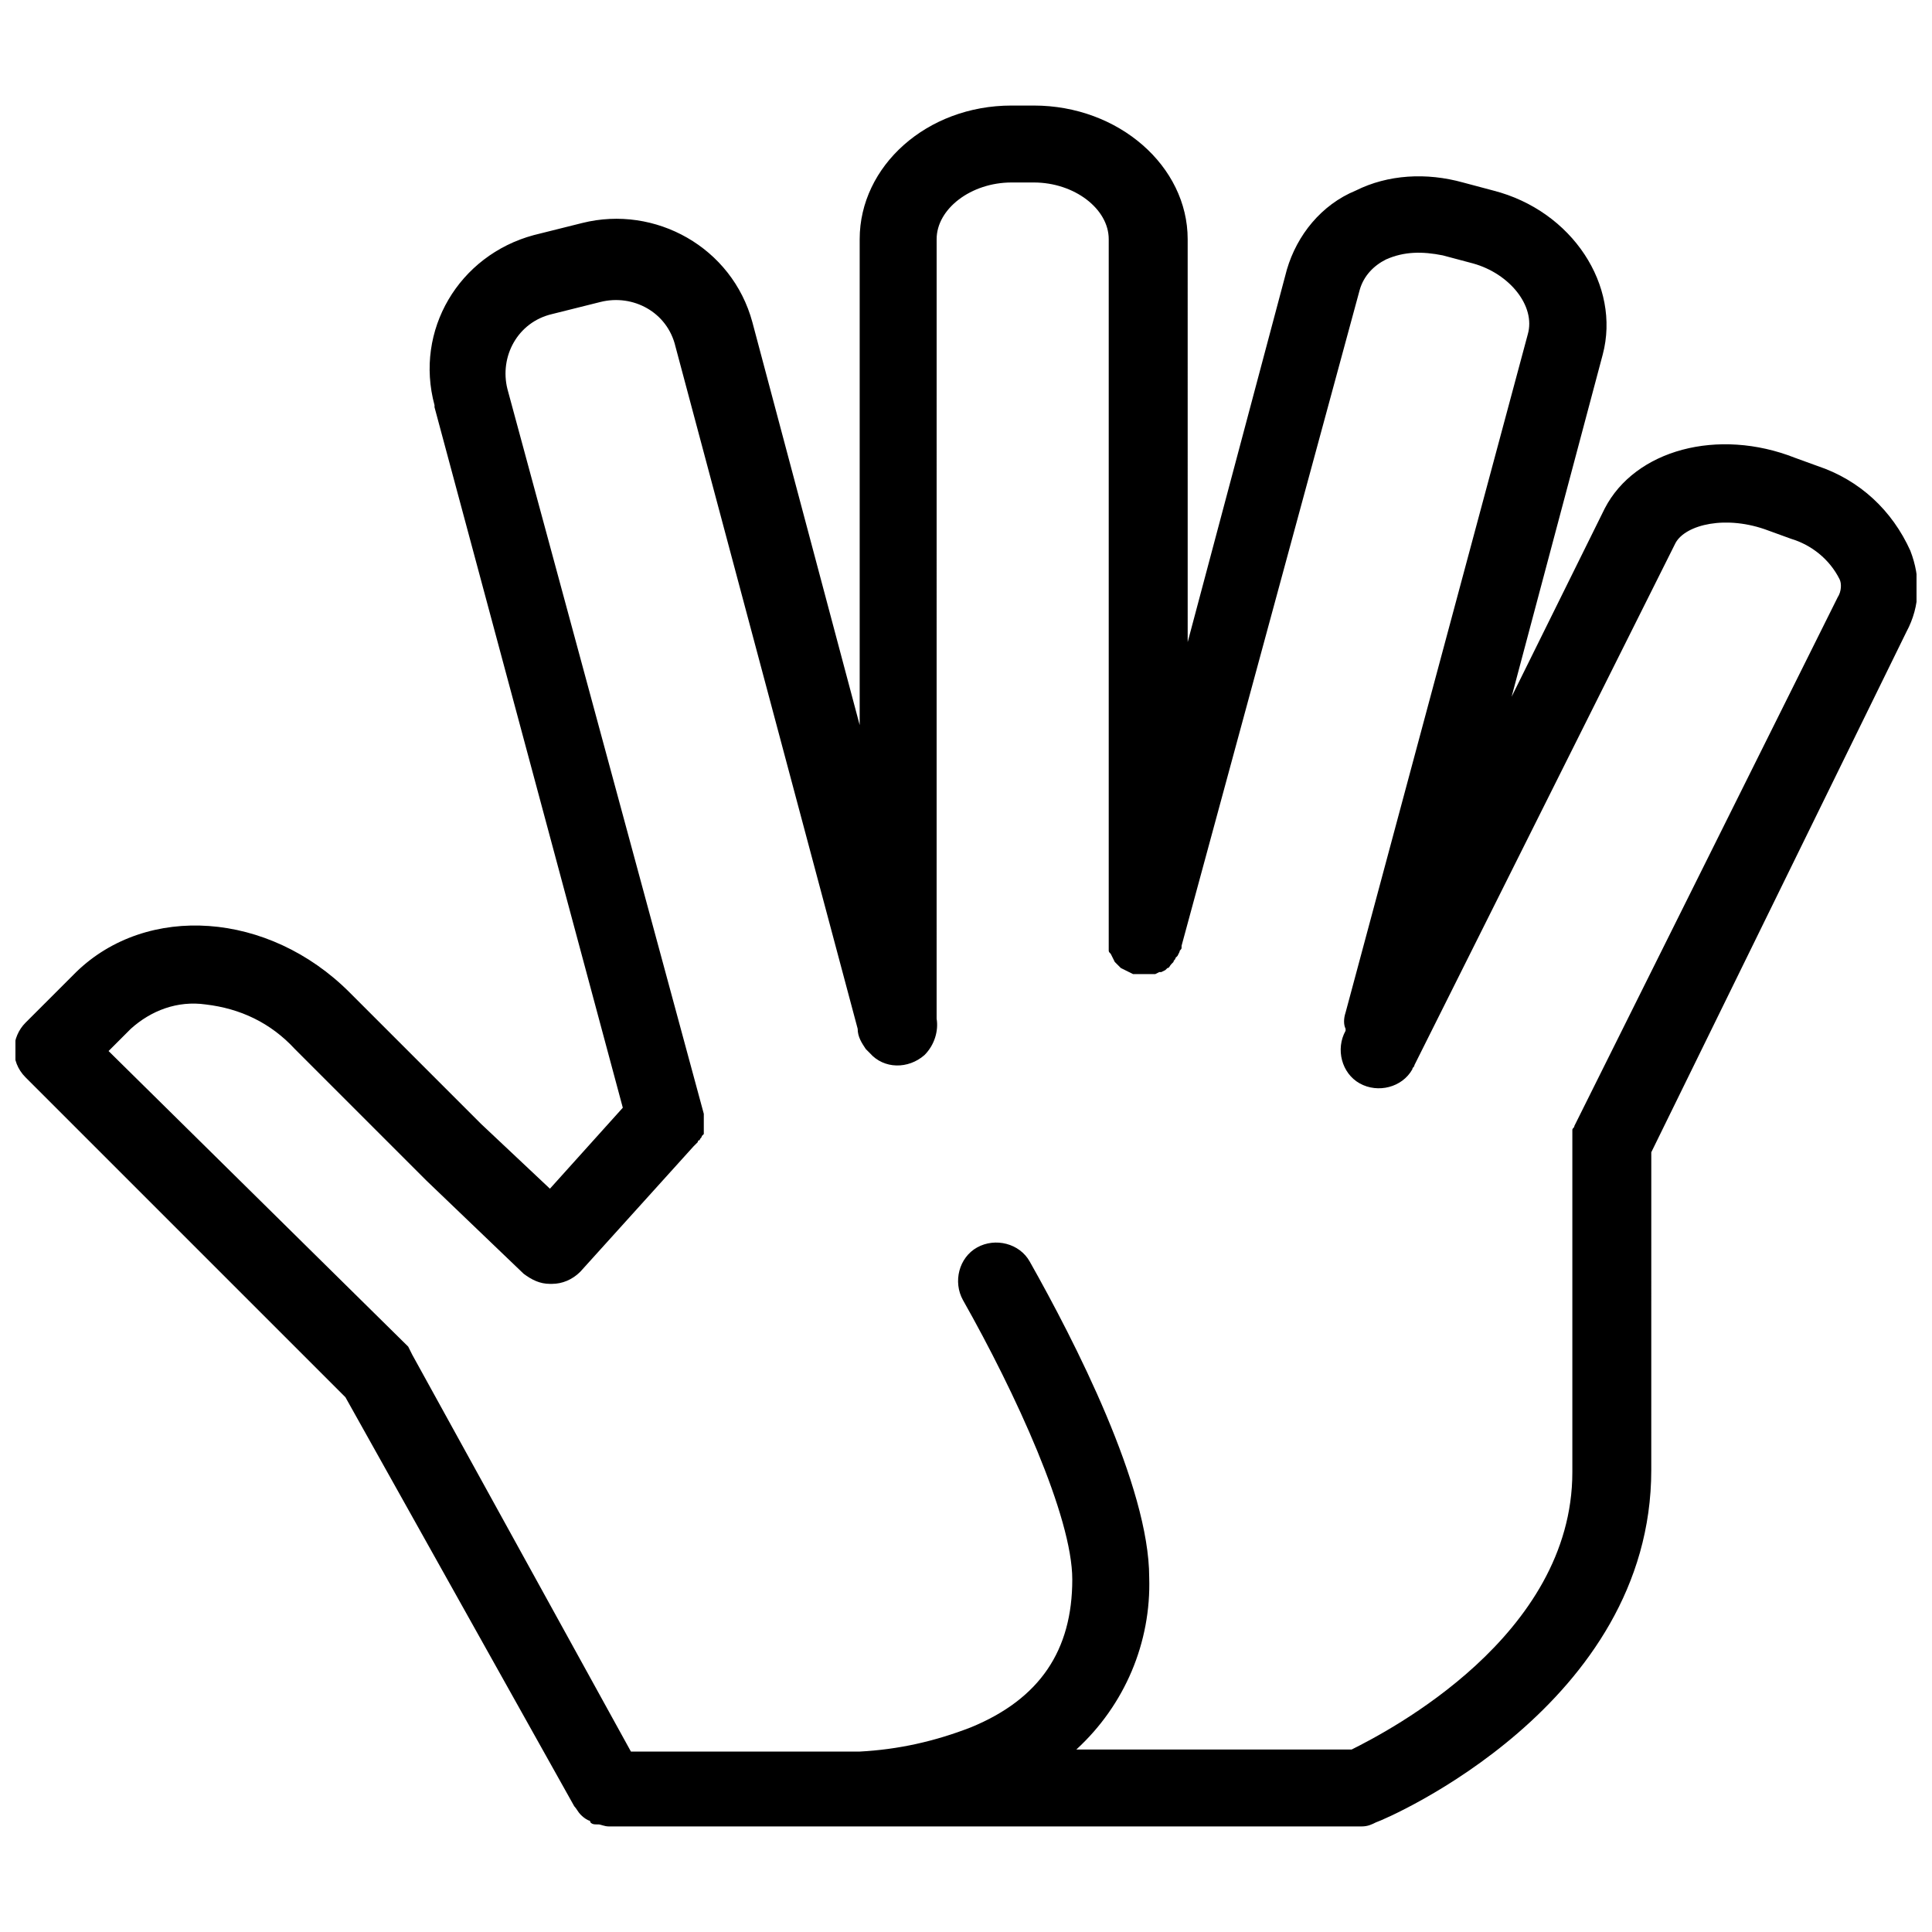 <?xml version="1.0" encoding="UTF-8"?>
<!-- The Best Svg Icon site in the world: iconSvg.co, Visit us! https://iconsvg.co -->
<svg width="800px" height="800px" version="1.1" viewBox="144 144 512 512" xmlns="http://www.w3.org/2000/svg">
 <defs>
  <clipPath id="a">
   <path d="m148.09 171h503.81v458h-503.81z"/>
  </clipPath>
 </defs>
 <g clip-path="url(#a)">
  <path d="m650.29 290.01c-4.828-10.73-13.414-18.777-24.68-22.535l-5.902-2.144c-20.387-8.047-42.387-2.144-50.434 13.414l-24.68 49.898 24.145-90.676c4.828-18.242-8.047-38.094-28.973-43.461l-8.047-2.144c-9.656-2.684-19.852-2.144-28.438 2.144-9.121 3.754-15.559 11.805-18.242 20.926l-26.289 98.723-0.004-106.77c0-19.316-18.242-35.414-40.777-35.414h-5.902c-22.535 0-40.242 16.098-40.242 35.41v128.77l-28.438-106.77c-5.367-19.852-25.754-31.121-45.07-26.289l-12.875 3.219c-19.852 5.367-31.656 25.219-26.289 45.07v0.535l49.898 185.64-19.316 21.461-18.242-17.168-34.875-34.875c-21.461-21.461-53.652-23.609-72.434-5.367l-13.414 13.414c-3.754 3.754-4.293 10.195 0 14.488l84.773 84.773 60.633 108.38c0.535 0.535 1.074 1.609 1.609 2.144 0.535 0.535 1.074 1.074 2.144 1.609 0 0 0.535 0 0.535 0.535 0.535 0.535 1.074 0.535 1.609 0.535h0.535c0.535 0 1.609 0.535 2.684 0.535h199.59c1.609 0 2.684-0.535 3.754-1.074 3.219-1.074 72.969-31.121 72.969-93.359l0.004-84.227 67.602-137.89c3.758-6.973 3.758-14.484 1.074-21.461zm-19.316 12.34-69.75 140.04c0 0.535-0.535 0.535-0.535 1.074v1.074 1.07 1.074 0.535 86.918c0 43.461-48.824 68.676-58.484 73.504l-72.969 0.004c12.875-11.805 19.852-28.438 19.316-45.605 0-24.145-19.852-62.773-31.656-83.699-2.684-4.828-9.121-6.438-13.949-3.754-4.828 2.684-6.438 9.121-3.754 13.949 13.949 24.68 28.973 57.41 28.973 74.043 0 18.777-8.586 31.656-26.828 39.168-9.656 3.754-19.316 5.902-29.508 6.438l-60.629-0.004-57.949-105.16-1.07-2.148-79.41-78.336 5.902-5.902c5.367-4.828 12.34-7.512 19.852-6.438 9.121 1.074 17.168 4.828 23.609 11.805l34.875 34.875 25.754 24.68c2.144 1.609 4.293 2.684 6.977 2.684h0.535c2.684 0 5.367-1.074 7.512-3.219l30.047-33.266c0.535-0.535 0.535-0.535 1.074-1.074 0 0 0-0.535 0.535-0.535 0-0.535 0.535-0.535 0.535-1.074l0.535-0.535v-1.074-0.535-1.074-1.074-0.535-1.074l-52.043-192.08c-2.144-8.586 2.684-17.707 11.805-19.852l12.875-3.219c8.586-2.144 17.707 2.684 19.852 11.805l48.289 180.81c0 2.144 1.074 3.754 2.144 5.367l1.07 1.07c3.754 4.293 10.195 4.293 14.488 0.535 2.684-2.684 3.754-6.438 3.219-9.656l0.004-206.57c0-8.047 9.121-15.023 19.852-15.023h5.902c10.73 0 19.852 6.977 19.852 15.023v184.57 0.535 1.074 1.074 1.074c0 0.535 0 0.535 0.535 1.074l1.07 2.148 1.605 1.605 3.223 1.605h0.535 1.074 1.074l1.613 0.004h1.609l1.074-0.535h0.535l1.074-0.535 0.535-0.535c0.535 0 0.535-0.535 1.074-1.074l0.535-0.535c0-0.535 0.535-0.535 0.535-1.074l0.535-0.535 0.535-1.074c0-0.535 0.535-0.535 0.535-1.074v-0.535l47.215-173.84c1.074-3.754 3.754-6.438 6.977-8.047 4.828-2.144 9.656-2.144 15.023-1.074l8.047 2.144c9.656 2.684 16.633 11.266 14.488 18.777l-48.289 179.74c-0.535 1.609-0.535 3.219 0 4.293v0.535c-2.684 4.828-1.074 11.266 3.754 13.949 4.828 2.684 11.266 1.074 13.949-3.754 0-0.535 0.535-0.535 0.535-1.074l69.223-138.43c2.684-4.828 13.414-7.512 24.68-3.219l5.902 2.144c5.367 1.609 10.195 5.367 12.875 10.73 0.539 1.074 0.539 3.219-0.535 4.828z"/>
 </g>
</svg>